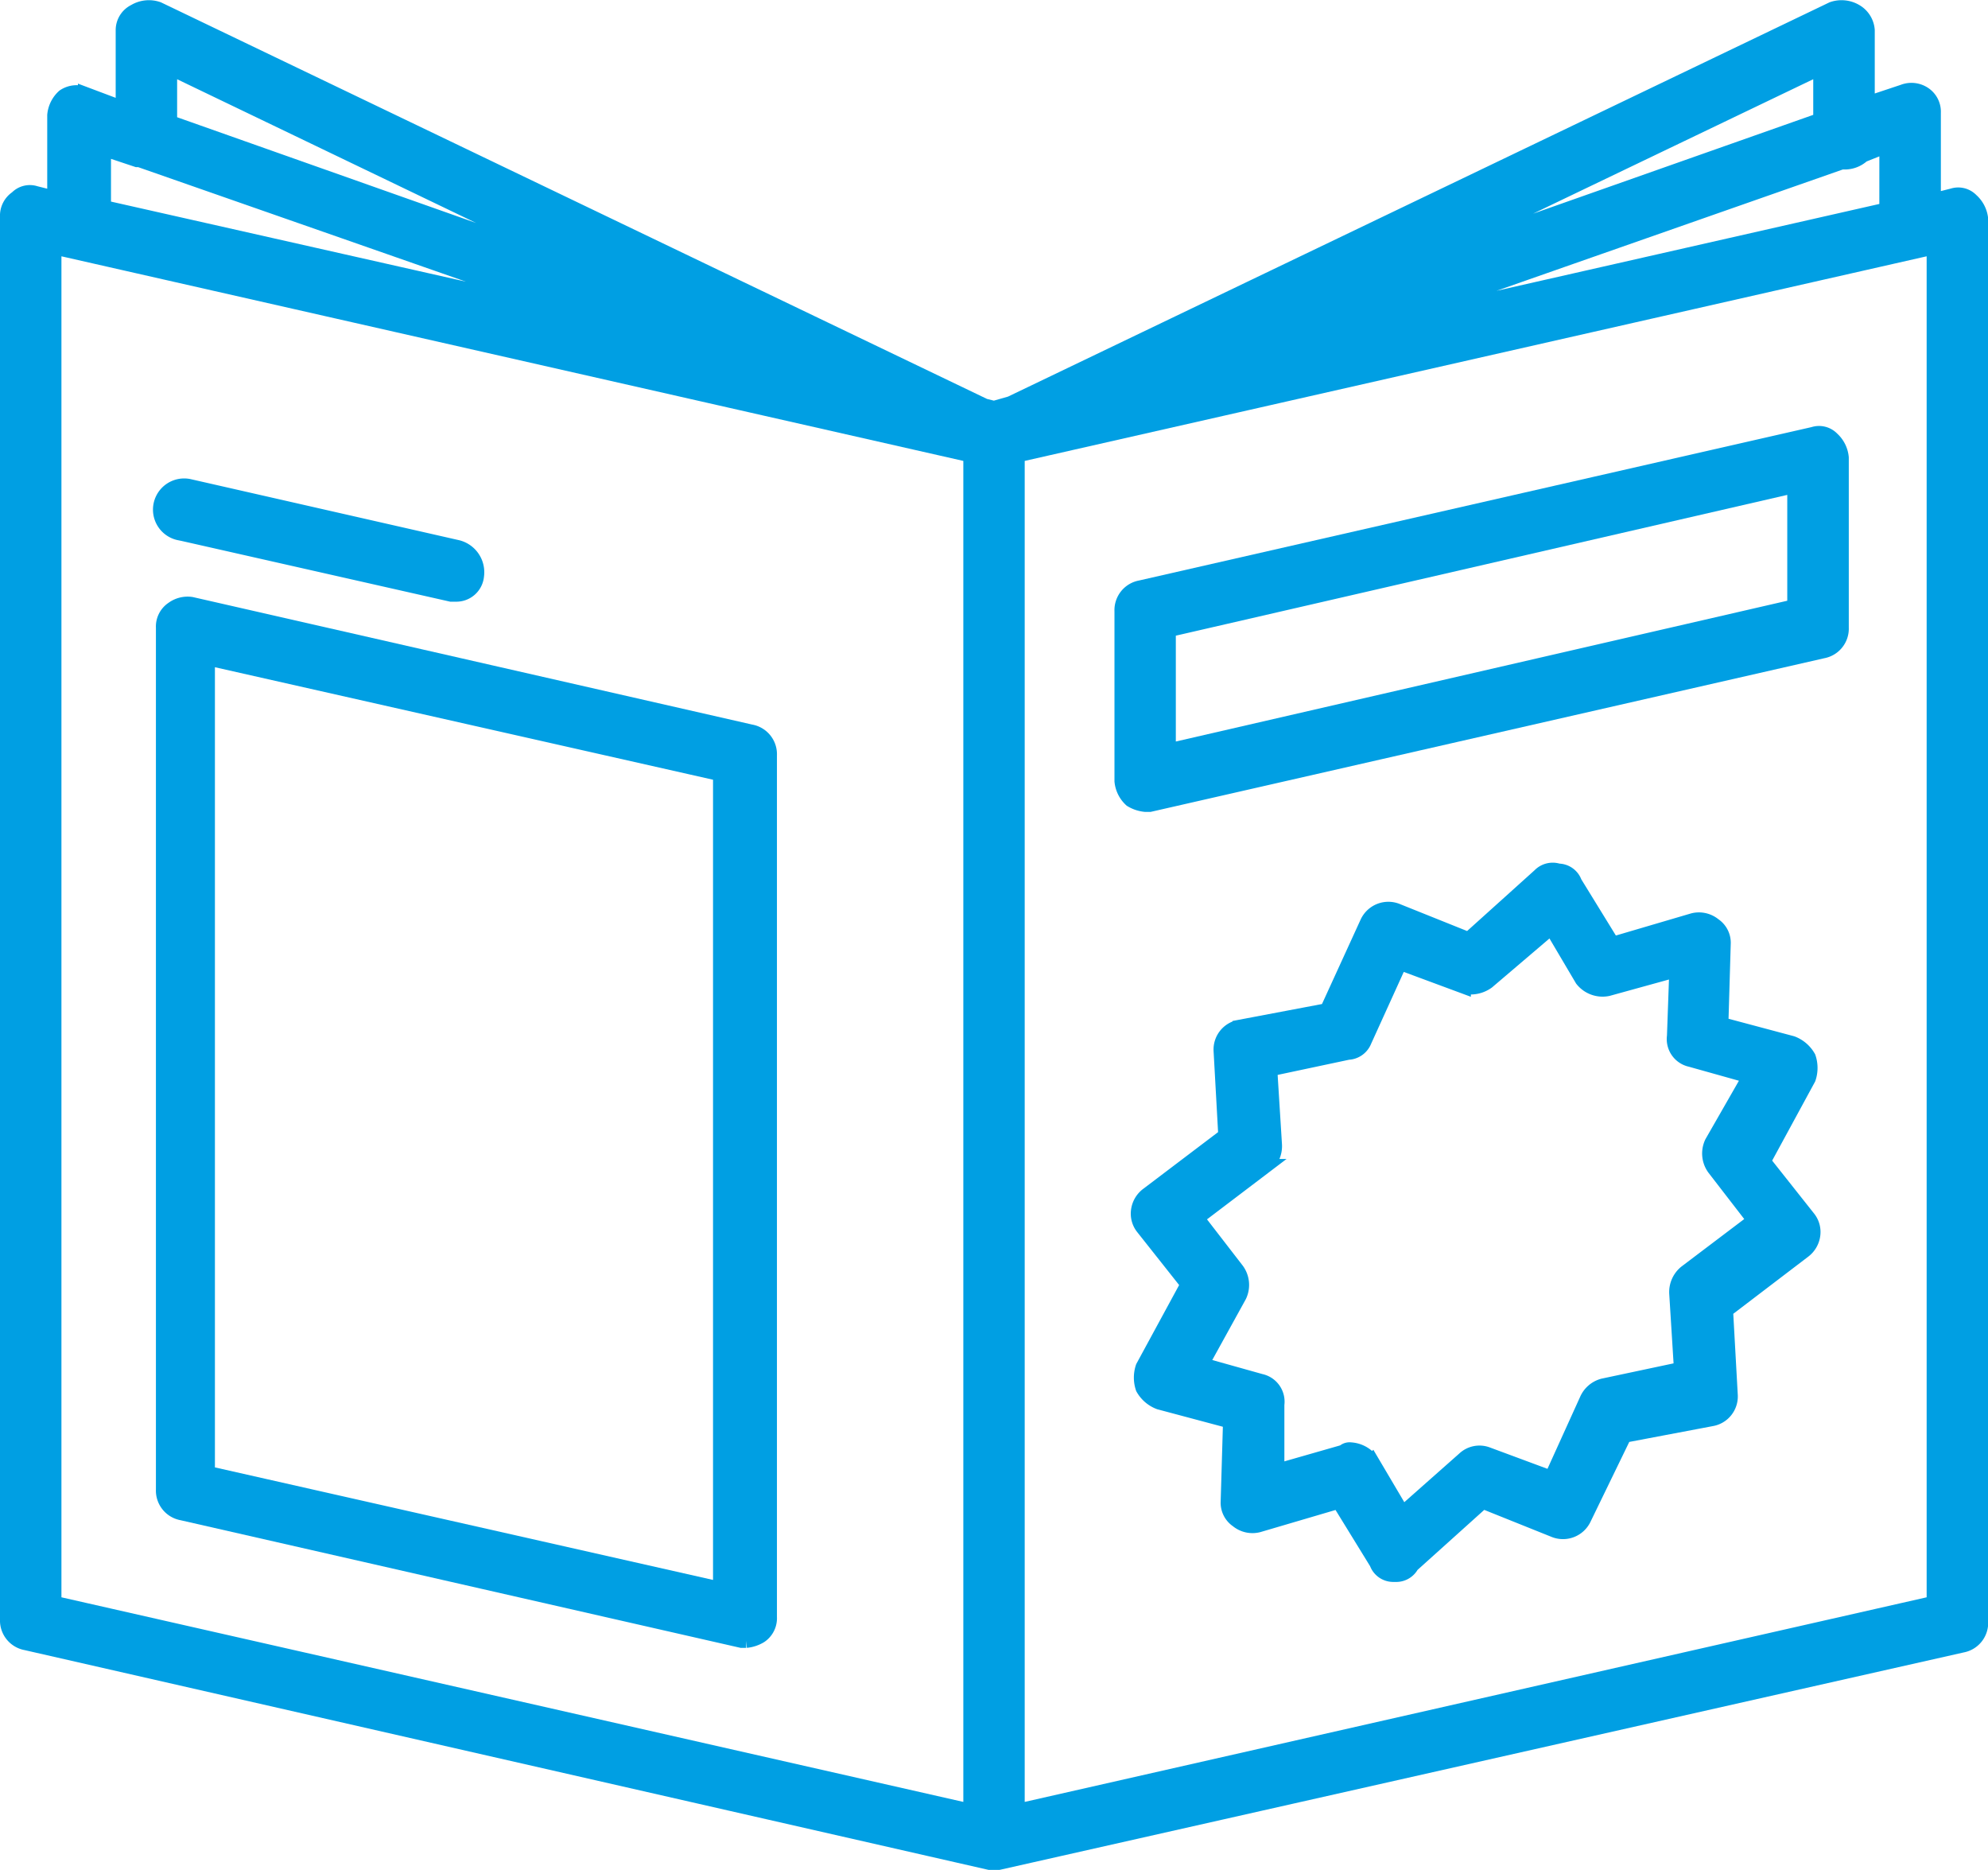 <svg xmlns="http://www.w3.org/2000/svg" width="69.959" height="65.785" viewBox="0 0 69.959 65.785">
  <g id="Groupe_137" data-name="Groupe 137" transform="translate(-7.95 -10.476)">
    <path id="Tracé_195" data-name="Tracé 195" d="M77.326,17.519a.646.646,0,0,0-.665-.166L76,17.519V14.445a.756.756,0,0,0-.332-.665.808.808,0,0,0-.748-.083l-1.246.415V11.537a.847.847,0,0,0-.415-.665.983.983,0,0,0-.831-.083L43.511,24.664l-.582.166-.332-.083L13.517,10.789a.983.983,0,0,0-.831.083.74.74,0,0,0-.415.665v2.742l-1.329-.5a.808.808,0,0,0-.748.083,1.026,1.026,0,0,0-.332.665v2.908L9.2,17.269a.646.646,0,0,0-.665.166A.756.756,0,0,0,8.2,18.1V67.453a.809.809,0,0,0,.665.831l33.9,7.727H43.1l33.9-7.644a.809.809,0,0,0,.665-.831V18.183A1.026,1.026,0,0,0,77.326,17.519Zm-2.991.332L56.389,21.922l16.368-5.733h.083a.943.943,0,0,0,.665-.249l.831-.332Zm-2.326-4.985v1.828L57.635,19.762Zm-58.076,0,15.038,7.228L13.933,14.777Zm-2.409,2.825,1.246.415h.083l15.7,5.484L11.606,17.768V15.691ZM9.862,19.18,42.1,26.492V74.183L9.862,66.871ZM76,66.871,43.76,74.183V26.492L76,19.18Z" fill="#009fe3" stroke="#009fe3" stroke-width="0.5"/>
    <path id="Tracé_196" data-name="Tracé 196" d="M56.231,41.838H56.4l23.679-5.4a.809.809,0,0,0,.665-.831V29.624a1.026,1.026,0,0,0-.332-.665.646.646,0,0,0-.665-.166l-23.679,5.4a.809.809,0,0,0-.665.831v5.982a1.026,1.026,0,0,0,.332.665A1.181,1.181,0,0,0,56.231,41.838Zm.831-6.148,22.017-5.068v4.237L57.062,39.927Z" transform="translate(-7.984 -3.049)" fill="#009fe3" stroke="#009fe3" stroke-width="0.5"/>
    <path id="Tracé_197" data-name="Tracé 197" d="M35.488,40.487,15.8,36a.9.9,0,0,0-.665.166.756.756,0,0,0-.332.665V67.157a.809.809,0,0,0,.665.831l19.691,4.487h.166a1.181,1.181,0,0,0,.5-.166.756.756,0,0,0,.332-.665V41.317A.809.809,0,0,0,35.488,40.487Zm-1.08,30.16L16.379,66.575V37.911l18.029,4.071Z" transform="translate(-1.116 -4.274)" fill="#009fe3" stroke="#009fe3" stroke-width="0.5"/>
    <path id="Tracé_198" data-name="Tracé 198" d="M78.117,57.513,79.7,54.6a1.153,1.153,0,0,0,0-.748,1.117,1.117,0,0,0-.582-.5l-2.493-.665.083-2.825a.756.756,0,0,0-.332-.665.847.847,0,0,0-.748-.166l-2.825.831-1.329-2.16a.625.625,0,0,0-.582-.415.646.646,0,0,0-.665.166L67.732,49.7l-2.493-1a.824.824,0,0,0-1.08.415L62.747,52.2l-3.074.582a.809.809,0,0,0-.665.831l.166,2.991-2.742,2.077a.841.841,0,0,0-.332.582.791.791,0,0,0,.166.582l1.579,1.994-1.579,2.908a1.153,1.153,0,0,0,0,.748,1.117,1.117,0,0,0,.582.5l2.493.665-.083,2.825a.756.756,0,0,0,.332.665.847.847,0,0,0,.748.166l2.825-.831,1.329,2.16a.625.625,0,0,0,.582.415h.083a.627.627,0,0,0,.582-.332l2.493-2.243,2.493,1a.824.824,0,0,0,1.08-.415l1.412-2.908,3.074-.582a.809.809,0,0,0,.665-.831l-.166-2.991L79.53,60.67a.841.841,0,0,0,.332-.582.791.791,0,0,0-.166-.582Zm-2.742,3.9a.9.9,0,0,0-.332.748l.166,2.659-2.742.582a.878.878,0,0,0-.582.5L70.64,68.646,68.4,67.815a.793.793,0,0,0-.831.166l-2.16,1.911-1.08-1.828a.991.991,0,0,0-.748-.415.305.305,0,0,0-.249.083L61,68.4V66.071a.745.745,0,0,0-.582-.831l-2.077-.582,1.329-2.409a.892.892,0,0,0-.083-.914l-1.412-1.828,2.409-1.828a.9.9,0,0,0,.332-.748l-.166-2.659,2.742-.582a.654.654,0,0,0,.582-.415l1.246-2.742,2.243.831A1.023,1.023,0,0,0,68.4,51.2l2.243-1.911,1.08,1.828a.922.922,0,0,0,.914.332l2.409-.665-.083,2.326a.745.745,0,0,0,.582.831l2.077.582L76.29,56.848a.891.891,0,0,0,.083.914l1.412,1.828Z" transform="translate(-8.102 -6.179)" fill="#009fe3" stroke="#009fe3" stroke-width="0.5"/>
    <path id="Tracé_199" data-name="Tracé 199" d="M15.362,32.659l9.555,2.16h.166a.727.727,0,0,0,.748-.665.911.911,0,0,0-.665-1L15.694,31a.847.847,0,0,0-.332,1.662Z" transform="translate(-1.097 -3.425)" fill="#009fe3" stroke="#009fe3" stroke-width="0.5"/>
  </g>
</svg>
